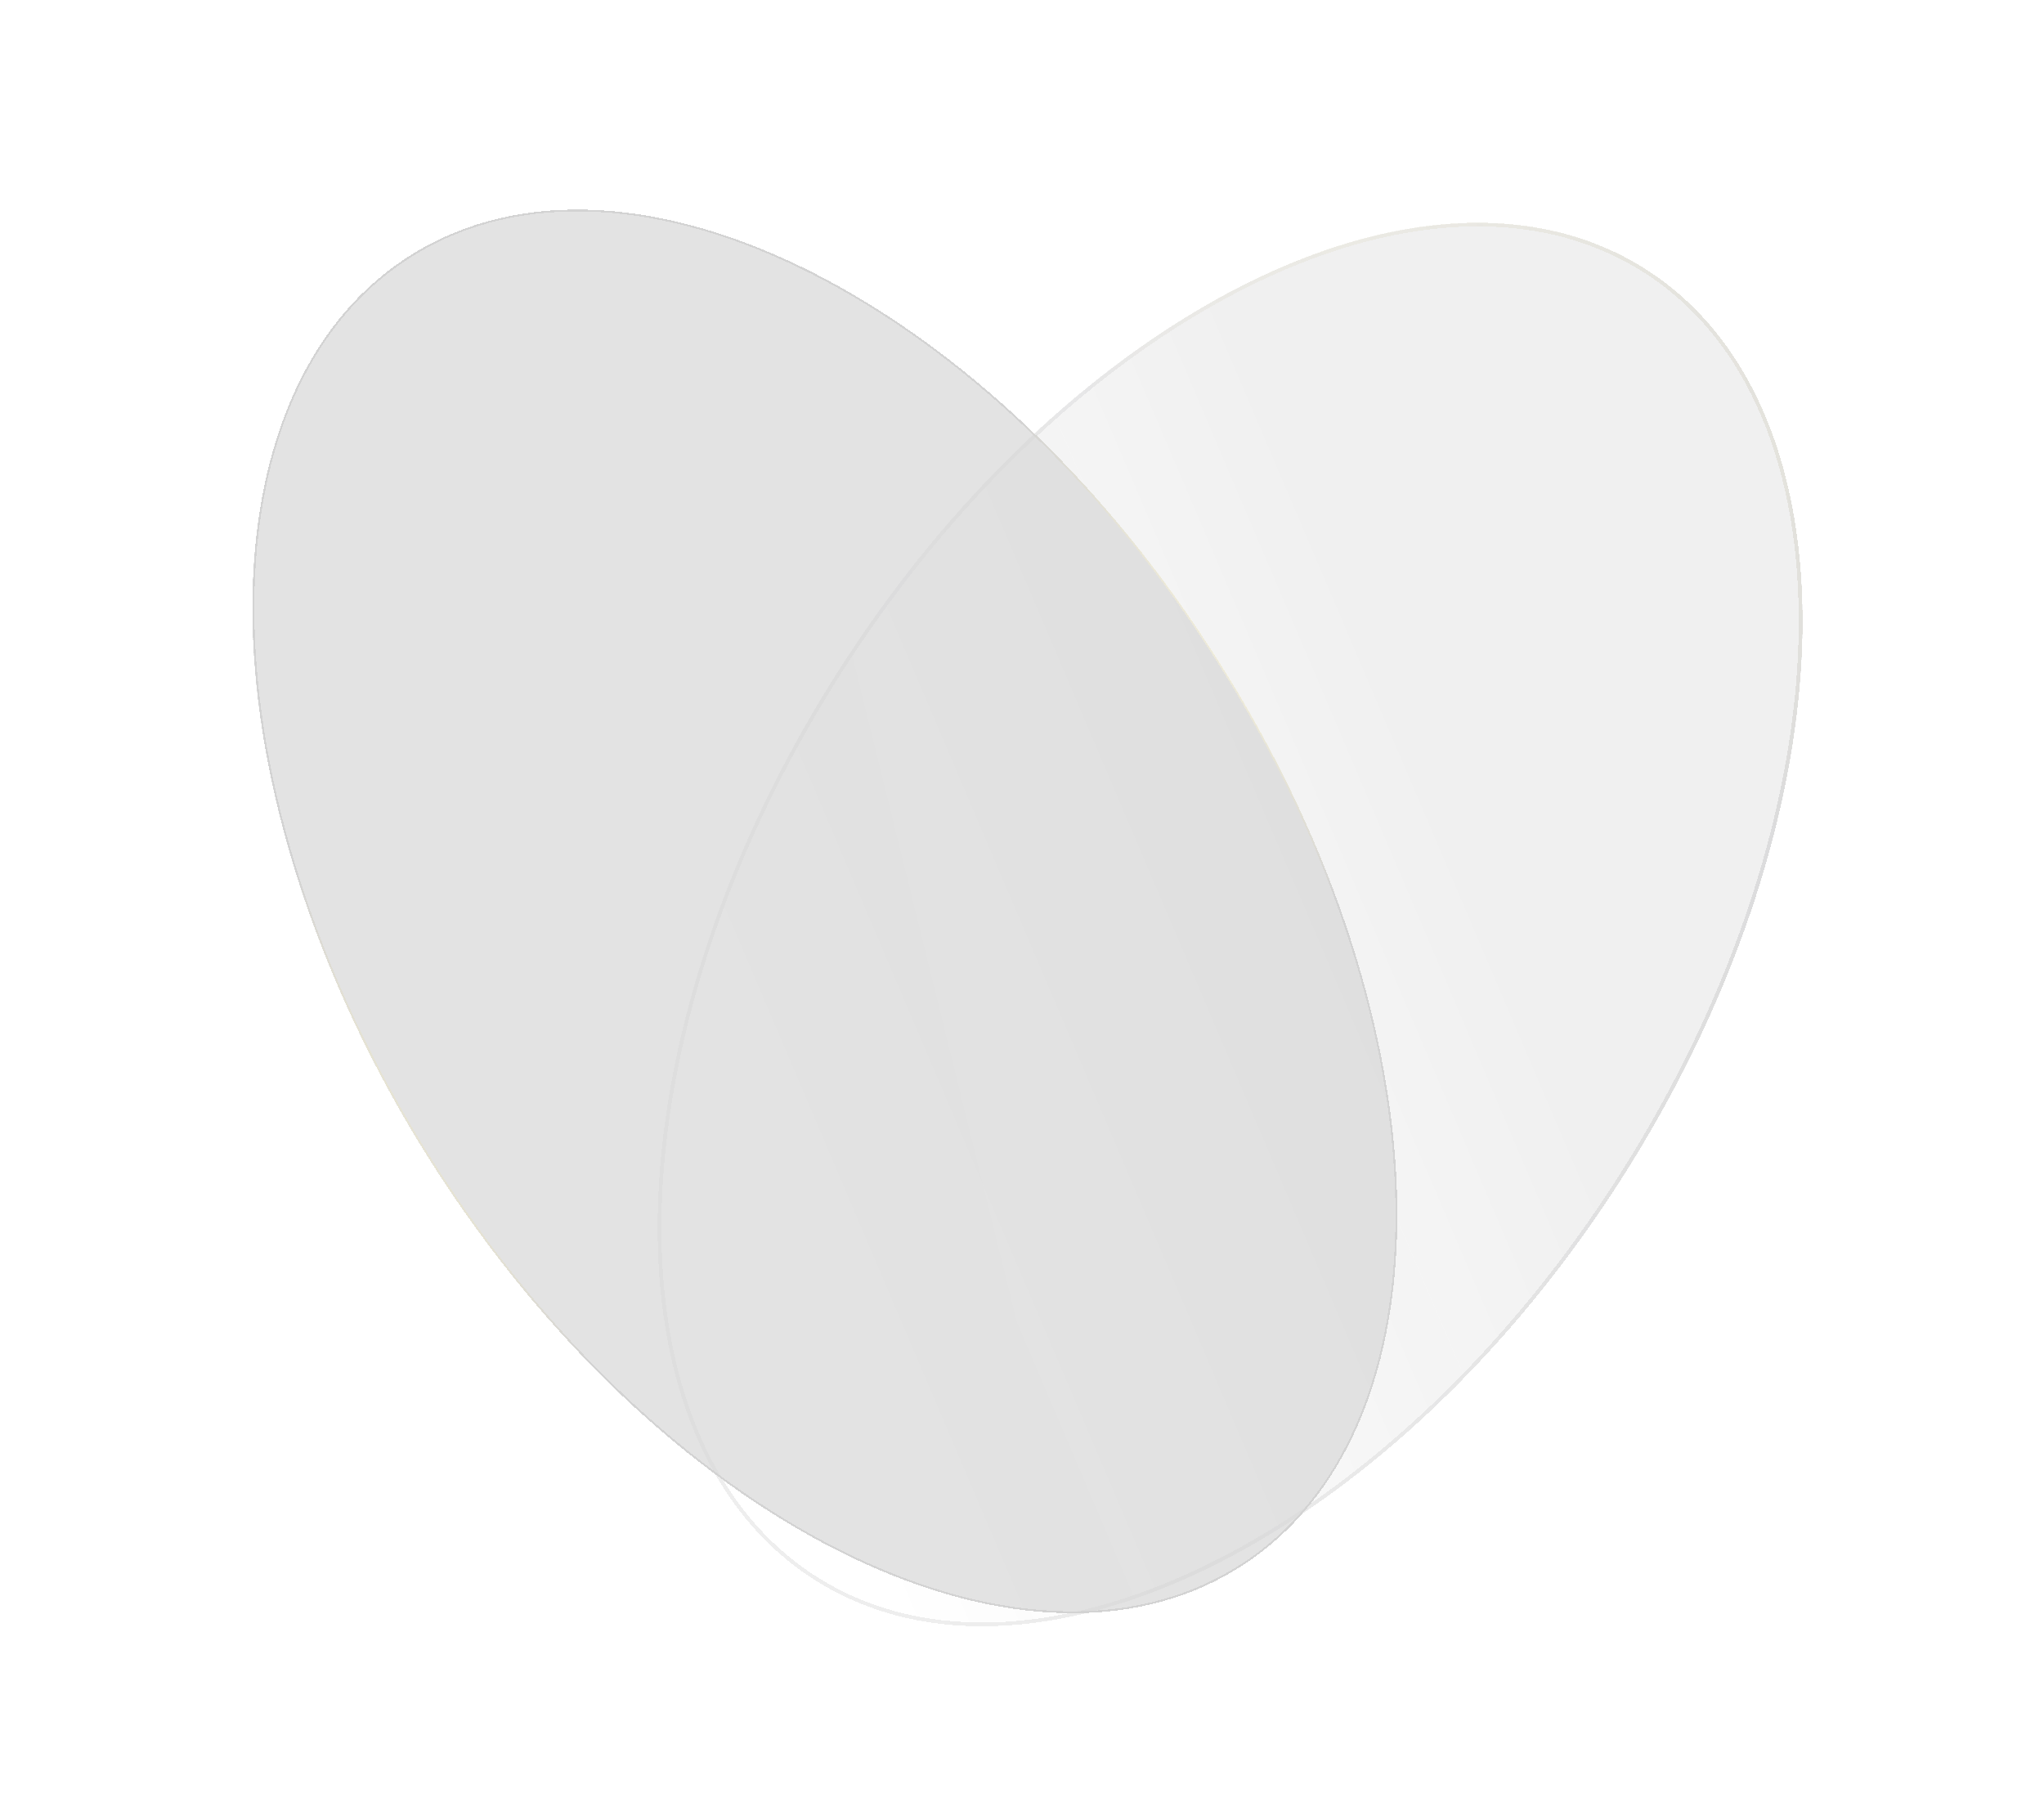 <svg width="1087" height="961" viewBox="0 0 1087 961" fill="none" xmlns="http://www.w3.org/2000/svg">
<g opacity="0.2">
<g filter="url(#filter0_di_1542_307)">
<ellipse cx="248.193" cy="412.662" rx="248.193" ry="412.662" transform="matrix(-0.849 -0.528 -0.532 0.846 1087 262.325)" fill="url(#paint0_linear_1542_307)" fill-opacity="0.35" shape-rendering="crispEdges"/>
<path d="M446.704 349.821C386.106 446.149 354.824 547.978 353.193 634.714C351.562 721.472 379.584 792.94 437.354 828.902C495.124 864.863 571.991 858.688 649.718 819.3C727.424 779.921 805.815 707.417 866.414 611.089C927.012 514.762 958.294 412.933 959.925 326.197C961.556 239.439 933.534 167.971 875.764 132.009C817.994 96.047 741.127 102.222 663.4 141.611C585.694 180.99 507.303 253.494 446.704 349.821Z" stroke="url(#paint1_linear_1542_307)" stroke-width="2" shape-rendering="crispEdges"/>
<path d="M446.704 349.821C386.106 446.149 354.824 547.978 353.193 634.714C351.562 721.472 379.584 792.94 437.354 828.902C495.124 864.863 571.991 858.688 649.718 819.3C727.424 779.921 805.815 707.417 866.414 611.089C927.012 514.762 958.294 412.933 959.925 326.197C961.556 239.439 933.534 167.971 875.764 132.009C817.994 96.047 741.127 102.222 663.4 141.611C585.694 180.99 507.303 253.494 446.704 349.821Z" stroke="url(#paint2_linear_1542_307)" stroke-opacity="0.39" stroke-width="2" shape-rendering="crispEdges"/>
</g>
<g filter="url(#filter1_diii_1542_307)">
<ellipse cx="248.193" cy="412.662" rx="248.193" ry="412.662" transform="matrix(0.849 -0.528 0.532 0.846 0 262.325)" fill="url(#paint3_linear_1542_307)" fill-opacity="0.66" shape-rendering="crispEdges"/>
<path d="M640.72 349.557C701.359 445.948 732.675 547.865 734.308 634.705C735.941 721.557 707.889 793.235 649.912 829.325C591.935 865.416 514.866 859.175 437.055 819.744C359.255 780.318 280.801 707.744 220.162 611.354C159.523 514.963 128.207 413.046 126.574 326.206C124.941 239.354 152.993 167.676 210.97 131.586C268.947 95.495 346.016 101.735 423.827 141.167C501.627 180.593 580.081 253.166 640.72 349.557Z" stroke="url(#paint4_linear_1542_307)" shape-rendering="crispEdges"/>
<path d="M640.72 349.557C701.359 445.948 732.675 547.865 734.308 634.705C735.941 721.557 707.889 793.235 649.912 829.325C591.935 865.416 514.866 859.175 437.055 819.744C359.255 780.318 280.801 707.744 220.162 611.354C159.523 514.963 128.207 413.046 126.574 326.206C124.941 239.354 152.993 167.676 210.97 131.586C268.947 95.495 346.016 101.735 423.827 141.167C501.627 180.593 580.081 253.166 640.72 349.557Z" stroke="url(#paint5_linear_1542_307)" shape-rendering="crispEdges"/>
</g>
</g>
<defs>
<filter id="filter0_di_1542_307" x="345.716" y="103.247" width="627.278" height="762.417" filterUnits="userSpaceOnUse" color-interpolation-filters="sRGB">
<feFlood flood-opacity="0" result="BackgroundImageFix"/>
<feColorMatrix in="SourceAlpha" type="matrix" values="0 0 0 0 0 0 0 0 0 0 0 0 0 0 0 0 0 0 127 0" result="hardAlpha"/>
<feMorphology radius="4" operator="dilate" in="SourceAlpha" result="effect1_dropShadow_1542_307"/>
<feOffset dx="4" dy="4"/>
<feGaussianBlur stdDeviation="2"/>
<feComposite in2="hardAlpha" operator="out"/>
<feColorMatrix type="matrix" values="0 0 0 0 1 0 0 0 0 0.863 0 0 0 0 0.141 0 0 0 0.02 0"/>
<feBlend mode="normal" in2="BackgroundImageFix" result="effect1_dropShadow_1542_307"/>
<feBlend mode="normal" in="SourceGraphic" in2="effect1_dropShadow_1542_307" result="shape"/>
<feColorMatrix in="SourceAlpha" type="matrix" values="0 0 0 0 0 0 0 0 0 0 0 0 0 0 0 0 0 0 127 0" result="hardAlpha"/>
<feOffset dx="-6.407" dy="7.14"/>
<feGaussianBlur stdDeviation="4.302"/>
<feComposite in2="hardAlpha" operator="arithmetic" k2="-1" k3="1"/>
<feColorMatrix type="matrix" values="0 0 0 0 0.129 0 0 0 0 0.129 0 0 0 0 0.129 0 0 0 0.32 0"/>
<feBlend mode="normal" in2="shape" result="effect2_innerShadow_1542_307"/>
</filter>
<filter id="filter1_diii_1542_307" x="118.006" y="100.657" width="626.574" height="765.007" filterUnits="userSpaceOnUse" color-interpolation-filters="sRGB">
<feFlood flood-opacity="0" result="BackgroundImageFix"/>
<feColorMatrix in="SourceAlpha" type="matrix" values="0 0 0 0 0 0 0 0 0 0 0 0 0 0 0 0 0 0 127 0" result="hardAlpha"/>
<feMorphology radius="4" operator="dilate" in="SourceAlpha" result="effect1_dropShadow_1542_307"/>
<feOffset dy="4"/>
<feGaussianBlur stdDeviation="2"/>
<feComposite in2="hardAlpha" operator="out"/>
<feColorMatrix type="matrix" values="0 0 0 0 1 0 0 0 0 0.863 0 0 0 0 0.142 0 0 0 0.02 0"/>
<feBlend mode="normal" in2="BackgroundImageFix" result="effect1_dropShadow_1542_307"/>
<feBlend mode="normal" in="SourceGraphic" in2="effect1_dropShadow_1542_307" result="shape"/>
<feColorMatrix in="SourceAlpha" type="matrix" values="0 0 0 0 0 0 0 0 0 0 0 0 0 0 0 0 0 0 127 0" result="hardAlpha"/>
<feMorphology radius="0.366" operator="erode" in="SourceAlpha" result="effect2_innerShadow_1542_307"/>
<feOffset dx="-3.478" dy="7.872"/>
<feGaussianBlur stdDeviation="3.021"/>
<feComposite in2="hardAlpha" operator="arithmetic" k2="-1" k3="1"/>
<feColorMatrix type="matrix" values="0 0 0 0 0.192 0 0 0 0 0.192 0 0 0 0 0.192 0 0 0 0.23 0"/>
<feBlend mode="normal" in2="shape" result="effect2_innerShadow_1542_307"/>
<feColorMatrix in="SourceAlpha" type="matrix" values="0 0 0 0 0 0 0 0 0 0 0 0 0 0 0 0 0 0 127 0" result="hardAlpha"/>
<feOffset dx="9.702" dy="-6.59"/>
<feGaussianBlur stdDeviation="8.146"/>
<feComposite in2="hardAlpha" operator="arithmetic" k2="-1" k3="1"/>
<feColorMatrix type="matrix" values="0 0 0 0 0.125 0 0 0 0 0.125 0 0 0 0 0.125 0 0 0 0.5 0"/>
<feBlend mode="normal" in2="effect2_innerShadow_1542_307" result="effect3_innerShadow_1542_307"/>
<feColorMatrix in="SourceAlpha" type="matrix" values="0 0 0 0 0 0 0 0 0 0 0 0 0 0 0 0 0 0 127 0" result="hardAlpha"/>
<feOffset dx="2.014" dy="-1.098"/>
<feComposite in2="hardAlpha" operator="arithmetic" k2="-1" k3="1"/>
<feColorMatrix type="matrix" values="0 0 0 0 0.184 0 0 0 0 0.184 0 0 0 0 0.184 0 0 0 1 0"/>
<feBlend mode="normal" in2="effect3_innerShadow_1542_307" result="effect4_innerShadow_1542_307"/>
</filter>
<linearGradient id="paint0_linear_1542_307" x1="431.911" y1="661.54" x2="182.342" y2="304.516" gradientUnits="userSpaceOnUse">
<stop stop-color="#2D2D2D" stop-opacity="0"/>
<stop offset="1" stop-color="#303030"/>
</linearGradient>
<linearGradient id="paint1_linear_1542_307" x1="703.849" y1="590.13" x2="1204.74" y2="460.311" gradientUnits="userSpaceOnUse">
<stop stop-color="#282828" stop-opacity="0"/>
<stop offset="1" stop-color="#2C2C2C"/>
</linearGradient>
<linearGradient id="paint2_linear_1542_307" x1="876.296" y1="131.163" x2="440.142" y2="831.815" gradientUnits="userSpaceOnUse">
<stop stop-color="#FFDC24" stop-opacity="0.39"/>
<stop offset="0.25" stop-color="#252426"/>
<stop offset="1" stop-color="#252426"/>
</linearGradient>
<linearGradient id="paint3_linear_1542_307" x1="496.155" y1="455.447" x2="14.441" y2="296.556" gradientUnits="userSpaceOnUse">
<stop stop-color="#313131"/>
<stop offset="1" stop-color="#2A2A2A"/>
</linearGradient>
<linearGradient id="paint4_linear_1542_307" x1="201.665" y1="605.711" x2="609.696" y2="355.477" gradientUnits="userSpaceOnUse">
<stop stop-color="#303030"/>
<stop offset="1" stop-color="#2D2D2D" stop-opacity="0"/>
</linearGradient>
<linearGradient id="paint5_linear_1542_307" x1="210.704" y1="131.163" x2="646.858" y2="831.815" gradientUnits="userSpaceOnUse">
<stop offset="0.297" stop-color="#242325"/>
<stop offset="0.49" stop-color="#FFDC24" stop-opacity="0.39"/>
<stop offset="0.667" stop-color="#242325"/>
</linearGradient>
</defs>
</svg>
